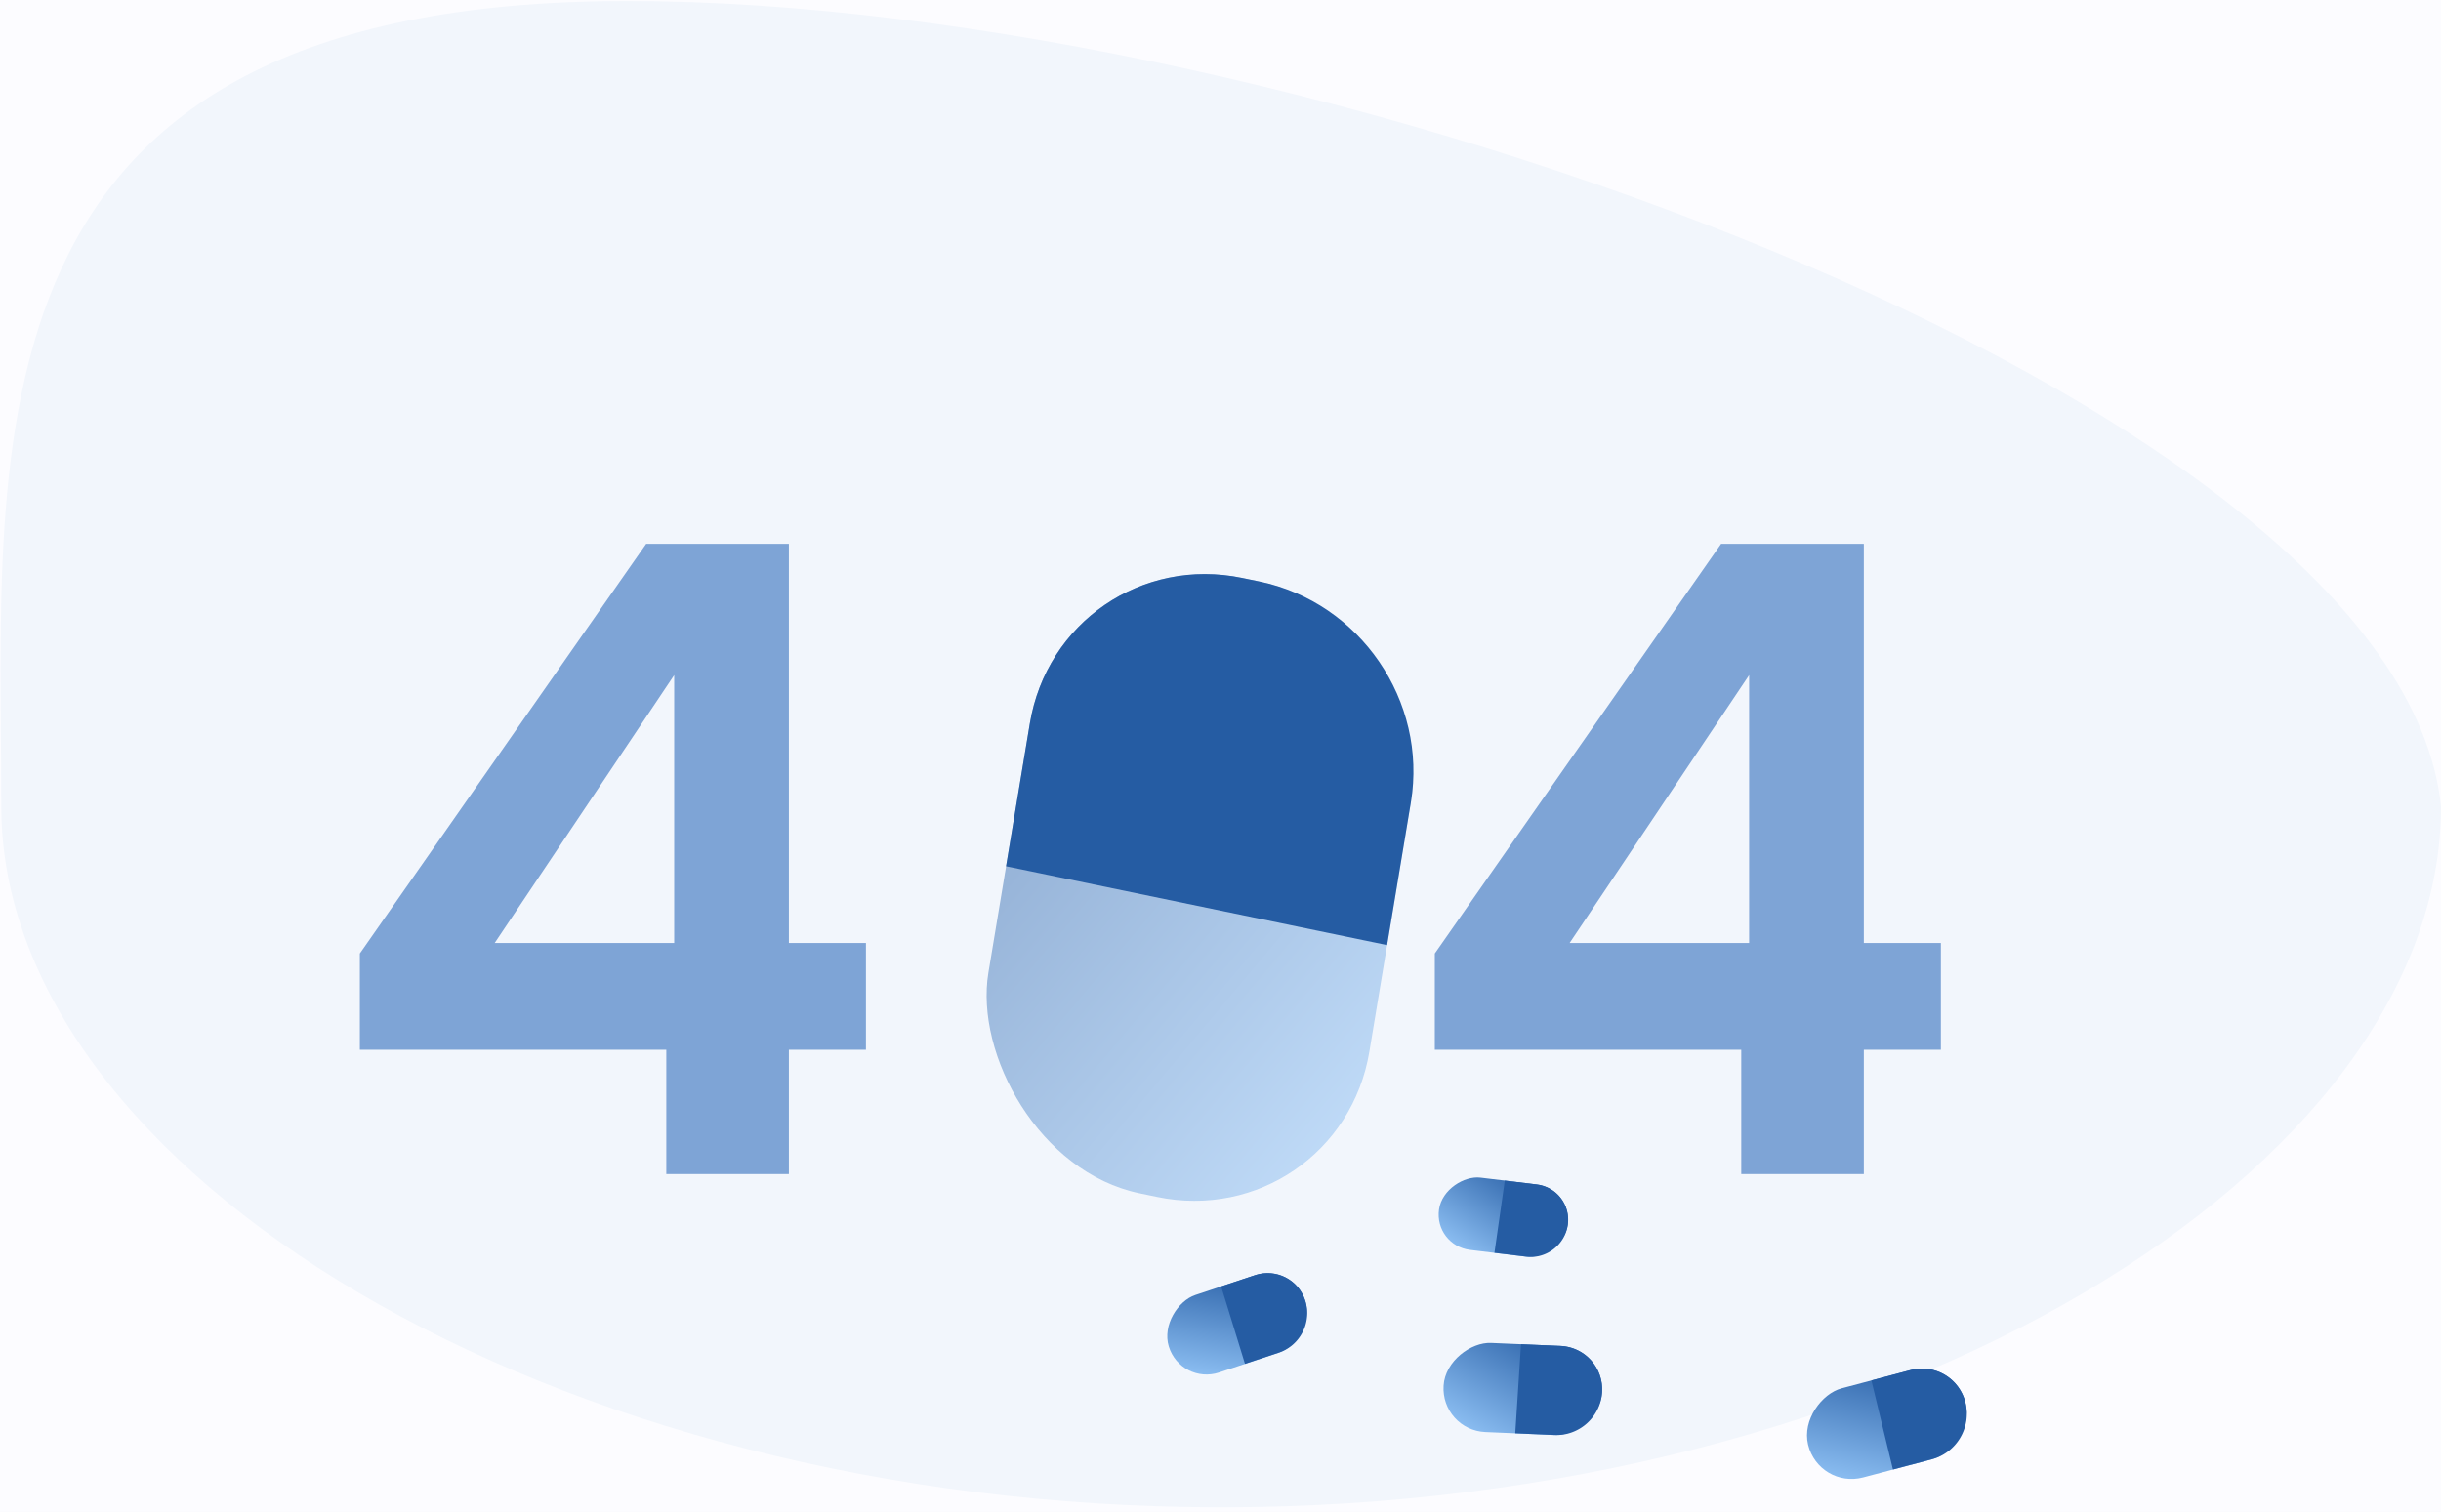 <svg width="368" height="228" fill="none" xmlns="http://www.w3.org/2000/svg"><path fill="#F5F5F5" d="M0 0h368v228H0z"/><path fill="#FCFCFF" d="M-534-157H832v768H-534z"/><path d="M367.998 121.61c0 54.653-82.305 105.698-183.872 105.698C82.56 227.308.193 176.263.193 121.61.193 66.957-6.959.155 94.608.155c101.566 0 267.049 59.8 273.39 121.455Z" fill="#F2F6FC"/><path d="M54.251 158.306v-14.52L97.415 82.01h21.516v60.192h11.616v16.104h-11.616v18.744h-18.48v-18.744h-46.2Zm47.388-56.496-27.06 40.392h27.06V101.81ZM216.307 158.306v-14.52l43.164-61.776h21.516v60.192h11.616v16.104h-11.616v18.744h-18.48v-18.744h-46.2Zm47.388-56.496-27.06 40.392h27.06V101.81Z" fill="#7EA4D6"/><g opacity=".5" filter="url(#a)"><rect width="58.665" height="94.114" rx="28" transform="matrix(.979 .203 -.164 .986 159.856 77.478)" fill="url(#b)"/></g><g filter="url(#c)"><path d="M155.254 105.097c2.542-15.254 16.878-25.079 32.021-21.944l2.61.54c15.143 3.134 25.358 18.041 22.817 33.294l-3.588 21.536-57.448-11.891 3.588-21.535Z" fill="#255CA3"/></g><g filter="url(#d)"><rect width="13.47" height="23.919" rx="6.735" transform="matrix(-.064 .998 -.999 -.043 241.958 199.253)" fill="url(#e)"/></g><g filter="url(#f)"><path d="M235.229 198.964a6.561 6.561 0 0 1 6.294 7.01c-.239 3.712-3.446 6.592-7.163 6.432l-5.924-.255.869-13.441 5.924.254Z" fill="#255CA3"/></g><g filter="url(#g)"><rect width="12.219" height="21.697" rx="6.109" transform="matrix(.294 .956 -.949 .315 195 186.377)" fill="url(#h)"/></g><g filter="url(#i)"><path d="M189.201 188.3a5.951 5.951 0 0 1 7.596 3.916c.993 3.225-.799 6.7-4.001 7.762l-5.106 1.693-3.594-11.678 5.105-1.693Z" fill="#255CA3"/></g><g filter="url(#j)"><rect width="11.007" height="19.545" rx="5.503" transform="matrix(-.142 .99 -.993 -.12 237.133 175.276)" fill="url(#k)"/></g><g filter="url(#l)"><path d="M231.669 174.615a5.36 5.36 0 0 1 4.684 6.109c-.43 3.009-3.225 5.152-6.243 4.787l-4.81-.583 1.559-10.896 4.81.583Z" fill="#255CA3"/></g><g filter="url(#m)"><rect width="13.826" height="24.551" rx="6.913" transform="matrix(.235 .972 -.967 .256 294.696 200.845)" fill="url(#n)"/></g><g filter="url(#o)"><path d="M288.013 202.614a6.735 6.735 0 0 1 8.307 4.95c.898 3.711-1.367 7.512-5.057 8.489l-5.884 1.558-3.25-13.439 5.884-1.558Z" fill="#255CA3"/></g><defs><filter id="a" x="130.603" y="68.57" width="100.487" height="130.54" filterUnits="userSpaceOnUse" color-interpolation-filters="sRGB"><feFlood flood-opacity="0" result="BackgroundImageFix"/><feColorMatrix in="SourceAlpha" values="0 0 0 0 0 0 0 0 0 0 0 0 0 0 0 0 0 0 127 0" result="hardAlpha"/><feOffset dy="4"/><feGaussianBlur stdDeviation="9"/><feComposite in2="hardAlpha" operator="out"/><feColorMatrix values="0 0 0 0 0.161 0 0 0 0 0.173 0 0 0 0 0.31 0 0 0 0.12 0"/><feBlend in2="BackgroundImageFix" result="effect1_dropShadow_2151_19058"/><feBlend in="SourceGraphic" in2="effect1_dropShadow_2151_19058" result="shape"/></filter><filter id="c" x="133.666" y="68.57" width="97.424" height="91.953" filterUnits="userSpaceOnUse" color-interpolation-filters="sRGB"><feFlood flood-opacity="0" result="BackgroundImageFix"/><feColorMatrix in="SourceAlpha" values="0 0 0 0 0 0 0 0 0 0 0 0 0 0 0 0 0 0 127 0" result="hardAlpha"/><feOffset dy="4"/><feGaussianBlur stdDeviation="9"/><feComposite in2="hardAlpha" operator="out"/><feColorMatrix values="0 0 0 0 0.161 0 0 0 0 0.173 0 0 0 0 0.31 0 0 0 0.12 0"/><feBlend in2="BackgroundImageFix" result="effect1_dropShadow_2151_19058"/><feBlend in="SourceGraphic" in2="effect1_dropShadow_2151_19058" result="shape"/></filter><filter id="d" x="199.613" y="184.509" width="59.925" height="49.903" filterUnits="userSpaceOnUse" color-interpolation-filters="sRGB"><feFlood flood-opacity="0" result="BackgroundImageFix"/><feColorMatrix in="SourceAlpha" values="0 0 0 0 0 0 0 0 0 0 0 0 0 0 0 0 0 0 127 0" result="hardAlpha"/><feOffset dy="4"/><feGaussianBlur stdDeviation="9"/><feComposite in2="hardAlpha" operator="out"/><feColorMatrix values="0 0 0 0 0.161 0 0 0 0 0.173 0 0 0 0 0.31 0 0 0 0.12 0"/><feBlend in2="BackgroundImageFix" result="effect1_dropShadow_2151_19058"/><feBlend in="SourceGraphic" in2="effect1_dropShadow_2151_19058" result="shape"/></filter><filter id="f" x="210.436" y="184.71" width="49.102" height="49.703" filterUnits="userSpaceOnUse" color-interpolation-filters="sRGB"><feFlood flood-opacity="0" result="BackgroundImageFix"/><feColorMatrix in="SourceAlpha" values="0 0 0 0 0 0 0 0 0 0 0 0 0 0 0 0 0 0 127 0" result="hardAlpha"/><feOffset dy="4"/><feGaussianBlur stdDeviation="9"/><feComposite in2="hardAlpha" operator="out"/><feColorMatrix values="0 0 0 0 0.161 0 0 0 0 0.173 0 0 0 0 0.31 0 0 0 0.12 0"/><feBlend in2="BackgroundImageFix" result="effect1_dropShadow_2151_19058"/><feBlend in="SourceGraphic" in2="effect1_dropShadow_2151_19058" result="shape"/></filter><filter id="g" x="157.93" y="173.99" width="57.141" height="51.281" filterUnits="userSpaceOnUse" color-interpolation-filters="sRGB"><feFlood flood-opacity="0" result="BackgroundImageFix"/><feColorMatrix in="SourceAlpha" values="0 0 0 0 0 0 0 0 0 0 0 0 0 0 0 0 0 0 127 0" result="hardAlpha"/><feOffset dy="4"/><feGaussianBlur stdDeviation="9"/><feComposite in2="hardAlpha" operator="out"/><feColorMatrix values="0 0 0 0 0.161 0 0 0 0 0.173 0 0 0 0 0.31 0 0 0 0.12 0"/><feBlend in2="BackgroundImageFix" result="effect1_dropShadow_2151_19058"/><feBlend in="SourceGraphic" in2="effect1_dropShadow_2151_19058" result="shape"/></filter><filter id="i" x="166.096" y="173.99" width="48.975" height="49.681" filterUnits="userSpaceOnUse" color-interpolation-filters="sRGB"><feFlood flood-opacity="0" result="BackgroundImageFix"/><feColorMatrix in="SourceAlpha" values="0 0 0 0 0 0 0 0 0 0 0 0 0 0 0 0 0 0 127 0" result="hardAlpha"/><feOffset dy="4"/><feGaussianBlur stdDeviation="9"/><feComposite in2="hardAlpha" operator="out"/><feColorMatrix values="0 0 0 0 0.161 0 0 0 0 0.173 0 0 0 0 0.31 0 0 0 0.12 0"/><feBlend in2="BackgroundImageFix" result="effect1_dropShadow_2151_19058"/><feBlend in="SourceGraphic" in2="effect1_dropShadow_2151_19058" result="shape"/></filter><filter id="j" x="198.894" y="159.547" width="55.515" height="48.004" filterUnits="userSpaceOnUse" color-interpolation-filters="sRGB"><feFlood flood-opacity="0" result="BackgroundImageFix"/><feColorMatrix in="SourceAlpha" values="0 0 0 0 0 0 0 0 0 0 0 0 0 0 0 0 0 0 127 0" result="hardAlpha"/><feOffset dy="4"/><feGaussianBlur stdDeviation="9"/><feComposite in2="hardAlpha" operator="out"/><feColorMatrix values="0 0 0 0 0.161 0 0 0 0 0.173 0 0 0 0 0.31 0 0 0 0.12 0"/><feBlend in2="BackgroundImageFix" result="effect1_dropShadow_2151_19058"/><feBlend in="SourceGraphic" in2="effect1_dropShadow_2151_19058" result="shape"/></filter><filter id="l" x="207.3" y="160.032" width="47.109" height="47.519" filterUnits="userSpaceOnUse" color-interpolation-filters="sRGB"><feFlood flood-opacity="0" result="BackgroundImageFix"/><feColorMatrix in="SourceAlpha" values="0 0 0 0 0 0 0 0 0 0 0 0 0 0 0 0 0 0 127 0" result="hardAlpha"/><feOffset dy="4"/><feGaussianBlur stdDeviation="9"/><feComposite in2="hardAlpha" operator="out"/><feColorMatrix values="0 0 0 0 0.161 0 0 0 0 0.173 0 0 0 0 0.31 0 0 0 0.12 0"/><feBlend in2="BackgroundImageFix" result="effect1_dropShadow_2151_19058"/><feBlend in="SourceGraphic" in2="effect1_dropShadow_2151_19058" result="shape"/></filter><filter id="m" x="254.391" y="188.383" width="60.126" height="52.645" filterUnits="userSpaceOnUse" color-interpolation-filters="sRGB"><feFlood flood-opacity="0" result="BackgroundImageFix"/><feColorMatrix in="SourceAlpha" values="0 0 0 0 0 0 0 0 0 0 0 0 0 0 0 0 0 0 127 0" result="hardAlpha"/><feOffset dy="4"/><feGaussianBlur stdDeviation="9"/><feComposite in2="hardAlpha" operator="out"/><feColorMatrix values="0 0 0 0 0.161 0 0 0 0 0.173 0 0 0 0 0.31 0 0 0 0.12 0"/><feBlend in2="BackgroundImageFix" result="effect1_dropShadow_2151_19058"/><feBlend in="SourceGraphic" in2="effect1_dropShadow_2151_19058" result="shape"/></filter><filter id="o" x="264.129" y="188.383" width="50.388" height="51.227" filterUnits="userSpaceOnUse" color-interpolation-filters="sRGB"><feFlood flood-opacity="0" result="BackgroundImageFix"/><feColorMatrix in="SourceAlpha" values="0 0 0 0 0 0 0 0 0 0 0 0 0 0 0 0 0 0 127 0" result="hardAlpha"/><feOffset dy="4"/><feGaussianBlur stdDeviation="9"/><feComposite in2="hardAlpha" operator="out"/><feColorMatrix values="0 0 0 0 0.161 0 0 0 0 0.173 0 0 0 0 0.31 0 0 0 0.12 0"/><feBlend in2="BackgroundImageFix" result="effect1_dropShadow_2151_19058"/><feBlend in="SourceGraphic" in2="effect1_dropShadow_2151_19058" result="shape"/></filter><linearGradient id="b" x1="1.907" y1="10" x2="80.893" y2="55.679" gradientUnits="userSpaceOnUse"><stop stop-color="#255CA3"/><stop offset="1" stop-color="#96C8FA"/></linearGradient><linearGradient id="e" x1=".438" y1="2.541" x2="19.449" y2="12.474" gradientUnits="userSpaceOnUse"><stop stop-color="#255CA3"/><stop offset="1" stop-color="#96C8FA"/></linearGradient><linearGradient id="h" x1=".397" y1="2.305" x2="17.642" y2="11.316" gradientUnits="userSpaceOnUse"><stop stop-color="#255CA3"/><stop offset="1" stop-color="#96C8FA"/></linearGradient><linearGradient id="k" x1=".358" y1="2.077" x2="15.893" y2="10.193" gradientUnits="userSpaceOnUse"><stop stop-color="#255CA3"/><stop offset="1" stop-color="#96C8FA"/></linearGradient><linearGradient id="n" x1=".449" y1="2.609" x2="19.963" y2="12.804" gradientUnits="userSpaceOnUse"><stop stop-color="#255CA3"/><stop offset="1" stop-color="#96C8FA"/></linearGradient></defs></svg>
